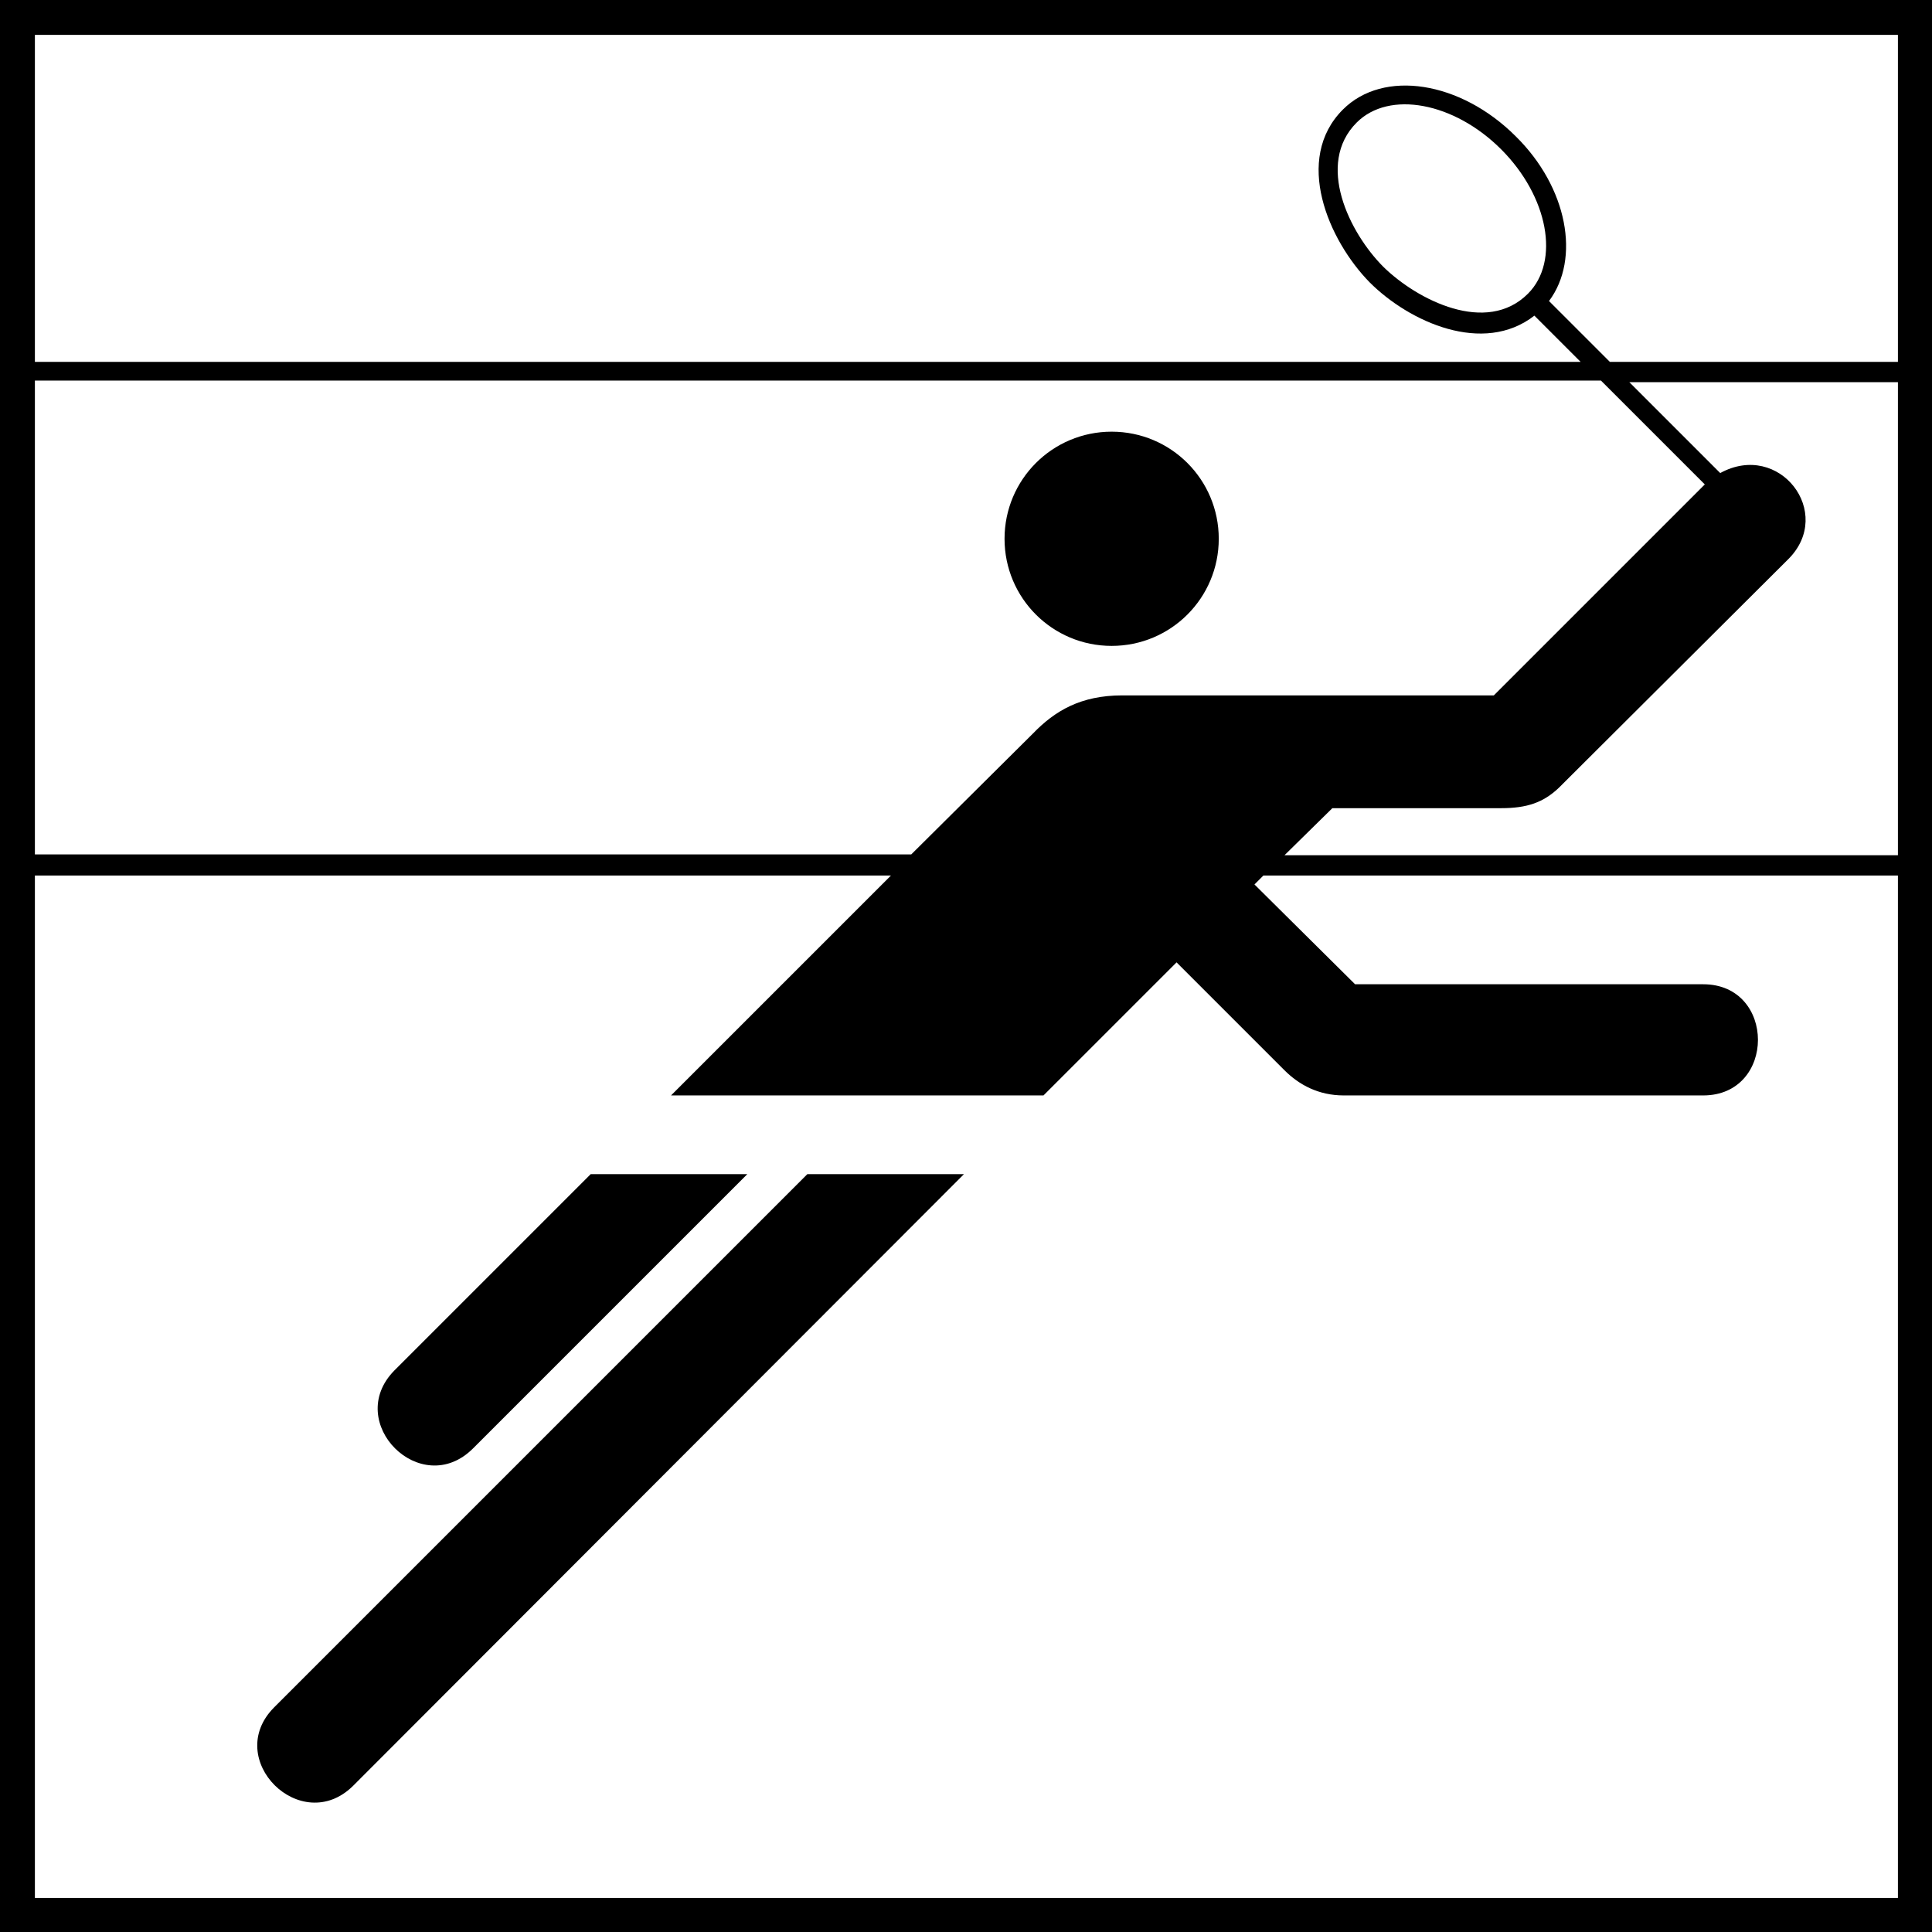 <?xml version="1.0" encoding="UTF-8"?>
<svg xmlns="http://www.w3.org/2000/svg" xmlns:xlink="http://www.w3.org/1999/xlink" version="1.1" id="Ebene_2" x="0px" y="0px" viewBox="0 0 238.1 238.1" style="enable-background:new 0 0 238.1 238.1;" xml:space="preserve">
<rect x="0" y="0" width="238.1" height="238.1" fill="#808080" stroke="none"/>
<style type="text/css">
	.st0{fill:#FFFFFF;}
</style>
<rect x="2.1" y="2.1" class="st0" width="233.9" height="233.9"></rect>
<g>
	<path d="M233.9,0H4.3H0v4.3v229.6v4.3h4.3h229.6h4.3v-4.3V4.3V0H233.9z M4.3,46.9h193l12.8,12.8l-26,26h-45.8   c-5.1,0-8.3,1.9-11,4.7l-15,14.9H4.3V46.9z M233.9,233.9H4.3v-126h105.5L82.7,135h45.9l16.4-16.4l13.3,13.3   c1.8,1.8,4.2,3.1,7.3,3.1l44.3,0c9,0,9-13.7,0-13.7H167L154.6,109l1.1-1.1h78.2v-2.5h-75.6l5.9-5.8H185c3.2,0,5.2-0.7,7.1-2.5   l28.3-28.2c5.7-5.7-1.1-14.6-8.4-10.6l-11.2-11.2h33.1v-2.5h-35.5l-7.5-7.5c3.9-5.2,2.3-14-4.1-20.3c-6.8-6.8-16.3-8.3-21.3-3.3   c-6.1,6.1-1.8,16.1,3.3,21.3c4.9,4.9,14,9,20.3,4.1l5.7,5.7H4.3V4.3h229.6V233.9z M188.3,36.2c-5.1,5.1-13.6,0.8-17.8-3.3   c-4.2-4.2-8.4-12.7-3.3-17.8c4-4,12-2.5,17.8,3.3C190.8,24.2,192.3,32.2,188.3,36.2z"></path>
	<path d="M137,79.6c7.3,0,13.2-5.9,13.2-13.2s-5.9-13.2-13.2-13.2c-7.3,0-13.2,5.9-13.2,13.2S129.7,79.6,137,79.6z"></path>
	<path d="M58.3,178.5l33.8-33.8H72.8l-24.2,24.2C42.3,175.3,51.9,184.9,58.3,178.5z"></path>
	<path d="M33.8,210.4c-6.4,6.4,3.3,16,9.7,9.7l75.3-75.4H99.5L33.8,210.4z"></path>
</g>
</svg>

